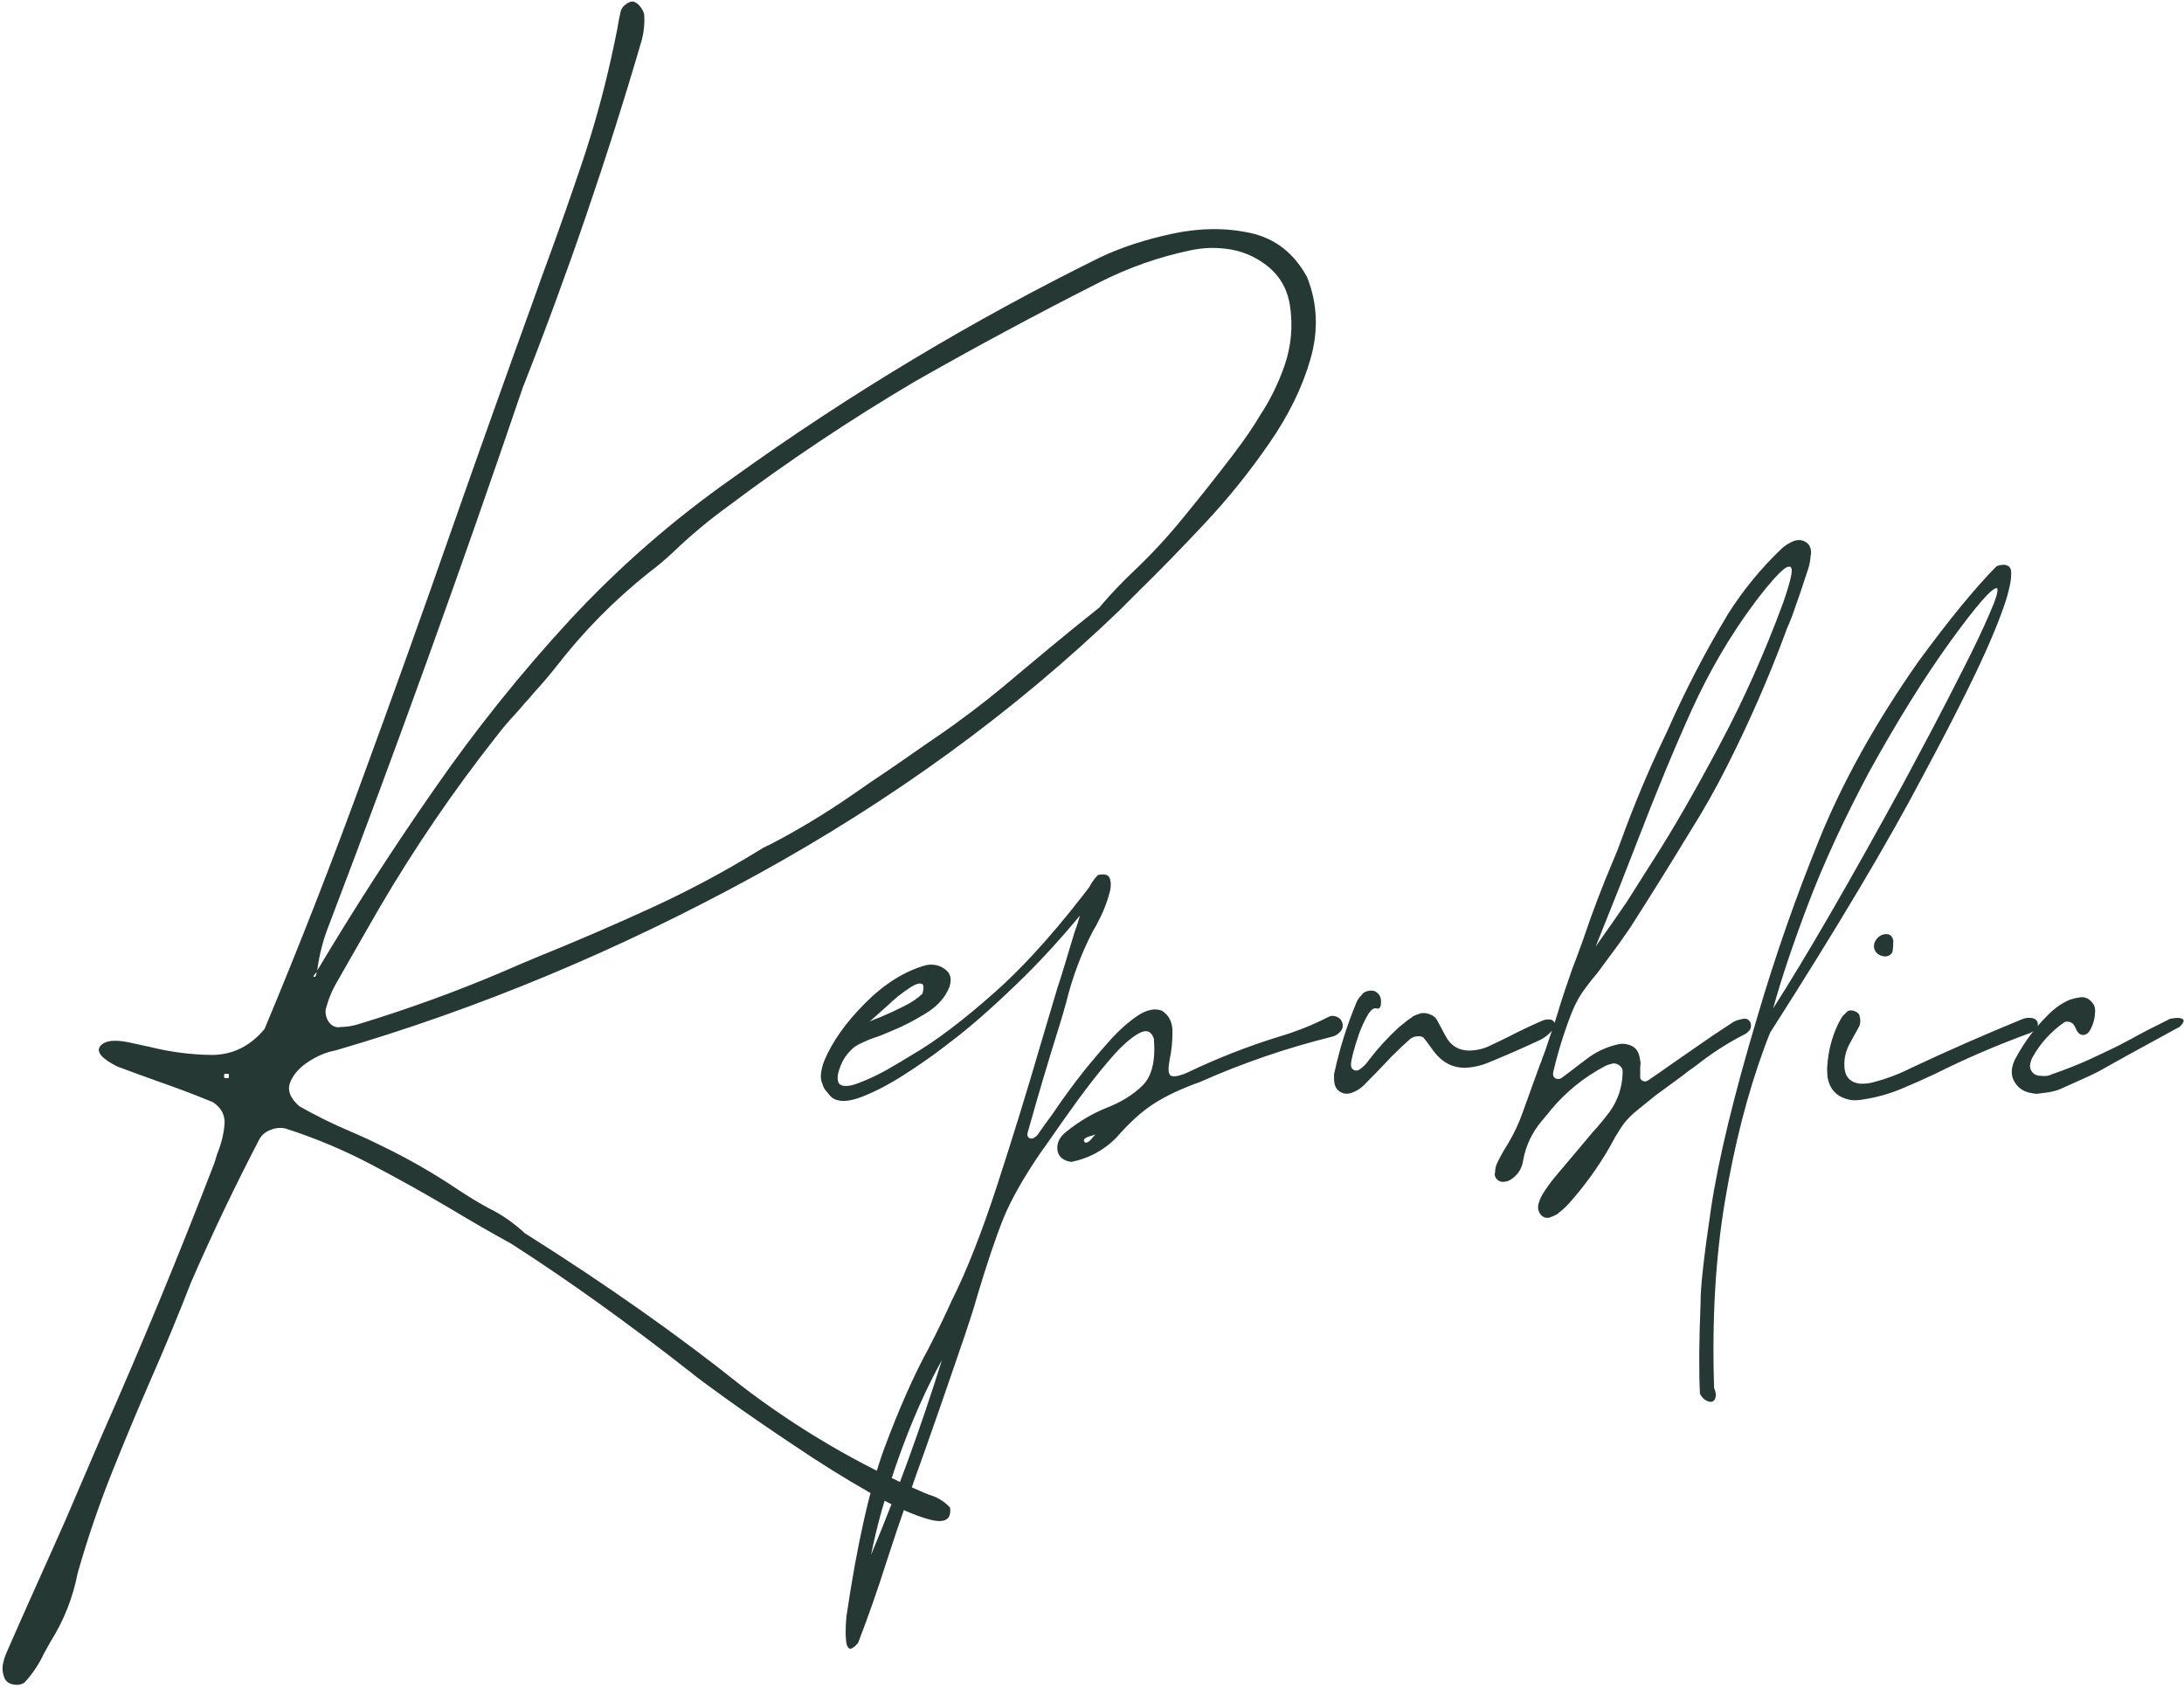 <?xml version="1.0" encoding="UTF-8"?> <svg xmlns="http://www.w3.org/2000/svg" width="805" height="622" viewBox="0 0 805 622" fill="none"><path d="M481.795 102.17C485.61 111.79 486.025 121.825 483.039 132.275C480.053 142.725 474.953 153.133 467.738 163.5C460.605 173.866 452.685 183.694 443.977 192.983C435.352 202.188 427.307 210.44 419.843 217.738C417.272 220.309 414.867 222.715 412.628 224.954C373.815 262.274 329.114 294.826 278.524 322.609C227.934 350.309 176.266 371.83 123.52 387.173C120.286 387.753 117.01 389.122 113.692 391.278C110.375 393.434 108.136 395.964 106.975 398.866C105.814 401.769 106.933 404.713 110.334 407.699C116.471 411.182 122.774 414.292 129.243 417.029C132.975 418.605 136.665 420.305 140.314 422.129C150.349 426.94 159.97 432.455 169.175 438.675C173.239 441.329 176.805 443.485 179.874 445.144C184.85 447.549 189.453 450.742 193.682 454.722C193.765 454.722 193.807 454.722 193.807 454.722C223.663 473.548 250.202 492.25 273.423 510.827C294.24 526.751 316.632 539.854 340.6 550.138C341.18 550.387 341.802 550.636 342.466 550.884C345.452 551.714 348.023 553.29 350.179 555.612C350.759 560.09 348.188 561.541 342.466 559.966C336.826 558.473 329.487 555.156 320.447 550.014C311.407 544.872 302.16 539.108 292.706 532.722C283.251 526.419 274.999 520.738 267.95 515.679C260.9 510.62 256.546 507.386 254.888 505.976C231.5 487.647 209.398 471.807 188.582 458.454C181.201 454.391 173.861 450.161 166.563 445.766C156.777 439.96 146.825 434.404 136.707 429.096C126.589 423.788 116.098 419.393 105.233 415.909C103.409 415.495 101.584 415.661 99.76 416.407C97.935 417.07 96.567 418.19 95.654 419.766C86.615 437.099 78.197 454.722 70.401 472.636C65.757 484.579 60.863 496.397 55.721 508.09C50.58 519.867 45.645 531.685 40.918 543.545C36.191 555.487 32.085 567.596 28.602 579.87C26.86 588.827 23.543 597.203 18.65 604.999C17.821 606.492 16.991 607.985 16.162 609.477C14.338 613.375 11.974 616.9 9.071 620.051C7.91 620.881 6.5 621.13 4.842 620.798C3.183 620.466 2.105 619.637 1.607 618.31C1.027 616.9 0.819 615.407 0.985 613.831C1.234 612.339 1.649 610.887 2.229 609.477C5.381 602.262 8.574 595.047 11.808 587.832C15.955 578.626 20.101 569.337 24.248 559.966C28.644 549.765 33.039 539.522 37.435 529.239C52.114 496.065 65.964 462.56 78.984 428.723C79.316 427.644 79.689 426.442 80.104 425.115C81.514 421.715 82.385 418.273 82.717 414.79C83.131 411.224 81.721 408.362 78.487 406.206C71.852 403.469 65.176 400.94 58.458 398.618C53.316 396.793 48.216 394.927 43.157 393.02C37.435 390.117 35.361 387.629 36.937 385.555C38.596 383.482 42.162 383.026 47.636 384.187C50.041 384.685 52.529 385.224 55.099 385.804C62.73 387.712 70.359 388.707 77.989 388.79C85.702 388.79 92.213 385.597 97.52 379.211C110.209 348.857 122.193 318.213 133.472 287.279C144.834 256.344 155.947 225.327 166.812 194.227C176.681 166.112 186.674 138.08 196.792 110.132C198.534 105.156 200.317 100.221 202.142 95.328C206.537 83.302 210.767 71.236 214.83 59.127C218.894 46.936 222.336 34.537 225.156 21.931C225.985 18.199 226.773 14.467 227.519 10.735C227.851 8.579 228.266 6.423 228.763 4.266C229.012 3.188 229.676 2.276 230.754 1.529C231.832 0.7 232.827 0.41 233.739 0.659C234.735 1.073 235.564 1.778 236.227 2.773C236.974 3.769 237.389 4.722 237.471 5.635C237.637 8.703 237.347 11.689 236.601 14.592C223.912 58.049 209.274 100.801 192.687 142.849C170.129 209.196 146.368 275.087 121.405 340.522C119.166 346.079 117.673 351.801 116.927 357.69C130.528 334.883 144.959 312.532 160.218 290.637C175.478 268.66 192.107 247.926 210.103 228.437C228.183 208.947 248.211 191.49 270.189 176.064C313.149 145.213 358.265 118.135 405.537 94.83C413.25 91.181 422.124 88.278 432.159 86.122C442.277 83.966 451.856 83.883 460.896 85.873C470.018 87.864 476.985 93.296 481.795 102.17ZM84.334 397.249C84.334 396.752 84.334 396.254 84.334 395.756C83.753 395.756 83.214 395.756 82.717 395.756C82.717 395.922 82.675 396.13 82.592 396.378C82.592 396.544 82.592 396.71 82.592 396.876C82.592 397.042 82.634 397.166 82.717 397.249C83.048 397.332 83.421 397.374 83.836 397.374C84.002 397.291 84.168 397.249 84.334 397.249ZM116.18 359.929C116.346 359.846 116.429 359.68 116.429 359.431C116.512 359.182 116.595 358.934 116.678 358.685C116.678 358.519 116.678 358.395 116.678 358.312C115.351 359.722 115.185 360.261 116.18 359.929ZM473.46 134.763C475.948 127.548 476.612 120.125 475.451 112.495C474.455 106.192 471.428 101.175 466.369 97.443C462.14 94.291 457.412 92.384 452.188 91.72C447.709 91.14 443.314 91.305 439.001 92.218C427.39 94.623 416.236 98.521 405.537 103.912C382.399 115.605 359.55 127.879 336.992 140.734C313.273 154.75 290.425 170.01 268.447 186.514C261.232 191.739 254.39 197.461 247.921 203.681C245.184 206.252 242.323 208.657 239.337 210.896C226.483 221.097 214.996 232.75 204.878 245.853C202.307 249.088 199.612 252.239 196.792 255.308C195.631 256.717 194.429 258.086 193.185 259.413C192.107 260.74 190.987 262.025 189.826 263.269C187.421 265.84 185.14 268.536 182.984 271.355C167.226 291.342 152.879 312.366 139.941 334.427C137.702 338.325 135.463 342.222 133.223 346.12C130.238 351.345 127.252 356.57 124.267 361.795C122.359 365.029 120.949 368.471 120.037 372.12C119.871 373.696 120.244 375.189 121.156 376.599C122.152 377.926 123.354 378.589 124.764 378.589C125.345 378.506 125.884 378.465 126.381 378.465C128.04 378.382 129.657 378.133 131.233 377.718C149.644 372.162 167.724 365.61 185.472 358.063C189.453 356.321 193.433 354.621 197.414 352.962C211.596 347.24 225.57 341.227 239.337 334.924C253.187 328.621 266.664 321.447 279.768 313.403C280.763 312.739 281.8 312.159 282.878 311.661C283.127 311.578 283.417 311.454 283.749 311.288C294.281 305.814 304.441 299.677 314.227 292.877C318.622 289.808 323.059 286.781 327.538 283.795C332.265 280.561 336.992 277.285 341.72 273.968C345.203 271.646 348.603 269.282 351.92 266.877C356.482 263.56 360.546 260.491 364.112 257.671C367.761 254.769 371.576 251.617 375.557 248.217C378.957 245.397 382.938 242.08 387.499 238.265C391.563 234.864 397.493 230.054 405.288 223.834C405.371 223.834 405.413 223.793 405.413 223.71C405.496 223.627 405.579 223.502 405.662 223.337C409.56 218.775 413.665 214.463 417.977 210.399C424.529 204.179 430.625 197.585 436.264 190.619C441.987 183.653 447.585 176.603 453.058 169.471C453.971 168.31 454.842 167.149 455.671 165.988C458.905 161.758 461.891 157.362 464.628 152.801C464.959 152.221 465.333 151.64 465.747 151.06C468.899 145.918 471.47 140.485 473.46 134.763ZM404.786 322.609C405.118 323.272 405.449 323.935 405.781 324.599C406.113 325.262 406.445 325.926 406.776 326.589C396.575 339.693 386.789 350.848 377.418 360.053C368.129 369.176 359.836 376.599 352.537 382.321C352.537 382.321 350.588 383.814 346.691 386.799C342.876 389.702 338.314 392.854 333.006 396.254C327.699 399.654 322.598 402.308 317.705 404.216C312.812 406.123 309.163 406.248 306.758 404.589C306.094 404.008 305.555 403.428 305.141 402.847C304.643 402.267 304.27 401.811 304.021 401.479C303.772 401.064 303.648 400.857 303.648 400.857C303.399 400.276 303.233 399.82 303.15 399.488C302.984 399.074 302.901 398.866 302.901 398.866C302.238 397.042 302.528 394.429 303.772 391.029C306.758 383.897 311.817 376.764 318.949 369.632C326.081 362.5 333.546 357.856 341.341 355.699C343.995 355.202 346.317 355.699 348.308 357.192C350.381 358.685 350.92 360.883 349.925 363.785C348.432 367.6 345.53 370.835 341.217 373.489C336.904 376.142 332.799 378.257 328.901 379.833C326.081 381.077 323.884 381.948 322.308 382.445C320.981 382.86 319.737 383.358 318.576 383.938C317.581 384.353 316.793 384.726 316.212 385.058C315.715 385.39 315.259 385.68 314.844 385.929C312.356 388.002 310.614 390.49 309.619 393.393C308.541 396.212 308.458 398.244 309.37 399.488C310.614 400.567 312.895 400.484 316.212 399.24C319.613 397.996 323.179 396.337 326.911 394.264C330.643 392.107 333.711 390.283 336.116 388.79C344.742 383.814 354.943 376.101 366.719 365.651C378.496 355.202 391.185 340.854 404.786 322.609ZM327.408 370.379C324.755 372.701 322.474 374.733 320.566 376.474C321.81 375.894 323.22 375.313 324.796 374.733C327.533 373.572 330.311 372.286 333.131 370.876C335.951 369.466 338.231 367.932 339.973 366.273C340.636 363.951 340.512 362.707 339.6 362.541C338.687 362.292 337.402 362.707 335.743 363.785C334.168 364.78 332.55 365.942 330.892 367.269C329.316 368.595 328.155 369.632 327.408 370.379ZM393.092 417.029C397.736 413.297 402.63 410.394 407.771 408.321C413.162 406.248 417.599 403.511 421.082 400.11C424.566 396.71 425.976 390.946 425.312 382.819C424.317 379.833 422.326 379.252 419.341 381.077C416.355 382.819 412.913 385.97 409.016 390.532C405.118 395.093 401.261 399.986 397.446 405.211C393.714 410.353 390.563 414.79 387.992 418.522C385.587 422.005 384.177 423.995 383.762 424.493C377.459 433.699 372.856 441.785 369.954 448.751C367.134 455.718 363.858 465.421 360.126 477.861C359.794 479.022 359.462 480.183 359.131 481.344C357.14 487.73 354.486 495.65 351.169 505.105C347.935 514.559 344.617 524.097 341.217 533.717C338.646 540.849 336.365 547.277 334.375 552.999C331.721 560.546 329.192 568.052 326.786 575.516C323.635 585.468 320.152 595.42 316.337 605.372C316.254 605.538 316.005 605.828 315.59 606.243C315.259 606.658 314.844 606.989 314.346 607.238C313.932 607.57 313.558 607.694 313.227 607.611C312.48 607.363 312.024 606.409 311.858 604.75C311.692 603.091 311.651 601.35 311.734 599.525C311.817 597.784 311.9 596.54 311.983 595.793C315.881 569.254 320.525 548.604 325.916 533.842C331.389 519.162 336.821 506.888 342.212 497.019C345.198 491.296 348.018 485.491 350.671 479.603C356.228 468.572 361.868 454.266 367.59 436.684C373.312 419.102 378.62 401.893 383.513 385.058C385.753 377.428 387.826 370.461 389.733 364.158C390.729 361.173 391.682 358.146 392.595 355.077C393.756 351.179 394.917 347.323 396.078 343.508C396.99 341.103 397.778 338.573 398.441 335.919C399.022 333.431 399.768 331.026 400.681 328.704C401.593 326.382 402.92 324.309 404.661 322.484C407.232 321.904 408.725 322.401 409.14 323.977C409.638 325.553 409.472 327.626 408.642 330.197C407.896 332.768 406.942 335.256 405.781 337.661C404.62 340.066 403.708 341.766 403.044 342.762C398.649 351.138 395.29 360.053 392.968 369.508C392.221 372.245 391.433 374.94 390.604 377.594C386.54 390.532 382.684 403.511 379.035 416.531C378.869 417.029 378.745 417.527 378.662 418.024C378.662 418.522 378.828 418.936 379.159 419.268C379.74 419.683 380.362 419.724 381.025 419.393C381.772 418.978 382.352 418.439 382.767 417.775C384.426 415.37 386.126 413.007 387.867 410.684C391.599 405.128 395.539 399.737 399.685 394.512C400.266 393.766 401.012 392.854 401.925 391.776C404.164 389.039 406.818 385.97 409.886 382.57C413.038 379.17 416.231 376.391 419.465 374.235C422.783 372.079 425.727 371.498 428.298 372.493C430.952 374.235 432.237 376.889 432.154 380.455C432.154 384.021 431.822 387.297 431.159 390.283C431.076 390.614 431.034 390.946 431.034 391.278C430.371 394.678 430.744 396.461 432.154 396.627C433.564 396.793 435.513 396.295 438.001 395.134C438.084 395.134 438.167 395.093 438.25 395.01C448.865 389.951 459.771 385.68 470.967 382.197C477.519 380.289 483.781 377.801 489.752 374.733C490.581 374.318 491.452 374.276 492.364 374.608C493.276 374.857 493.981 375.396 494.479 376.225C495.142 377.635 495.06 378.879 494.23 379.957C493.401 381.036 492.323 381.741 490.996 382.072C474.243 386.219 458.03 391.776 442.355 398.742C435.389 401.23 429.666 403.925 425.188 406.828C420.792 409.648 416.148 413.877 411.255 419.517C406.61 424.078 401.137 426.981 394.834 428.225C391.765 427.727 390.065 426.235 389.733 423.747C389.485 421.176 390.604 418.936 393.092 417.029ZM404.039 417.9C403.791 418.066 403.417 418.231 402.92 418.397C402.256 418.563 401.593 418.771 400.929 419.019C400.266 419.268 399.81 419.6 399.561 420.015C399.395 420.346 399.561 420.719 400.059 421.134C400.639 421.134 401.137 420.927 401.551 420.512C402.049 420.097 402.464 419.641 402.795 419.144C403.21 418.646 403.583 418.231 403.915 417.9H404.039ZM325.045 556.482C323.469 562.122 322.142 567.637 321.064 573.028C330.684 550.055 339.392 526.129 347.188 501.248C338.646 516.674 331.265 535.086 325.045 556.482ZM491.737 397.996C491.737 397.664 491.737 397.374 491.737 397.125C491.654 396.461 491.696 395.839 491.862 395.259C493.769 386.468 496.464 377.884 499.948 369.508C500.362 368.513 500.984 367.6 501.814 366.771C501.98 366.605 502.104 366.439 502.187 366.273C502.767 365.693 503.555 365.32 504.551 365.154C505.629 364.988 506.5 365.112 507.163 365.527C508.407 366.356 509.029 367.517 509.029 369.01C509.029 369.093 509.029 369.217 509.029 369.383C509.029 369.798 508.988 370.213 508.905 370.627C508.822 371.042 508.656 371.332 508.407 371.498C508.241 371.664 508.034 371.747 507.785 371.747C507.536 371.664 507.329 371.623 507.163 371.623C506.168 371.457 505.131 372.327 504.053 374.235C502.975 376.06 501.938 378.299 500.943 380.953C500.031 383.607 499.284 386.053 498.704 388.292C498.123 390.532 497.874 392.024 497.957 392.771C498.04 393.102 498.123 393.393 498.206 393.642C498.372 393.807 498.496 393.932 498.579 394.015C498.662 394.098 498.704 394.139 498.704 394.139C498.953 394.388 499.284 394.512 499.699 394.512C500.114 394.595 500.528 394.512 500.943 394.264C502.436 393.268 503.68 392.024 504.675 390.532C507.992 386.219 511.641 382.238 515.622 378.589C517.364 377.096 519.147 375.728 520.971 374.484C521.635 374.152 522.381 373.862 523.211 373.613C523.294 373.613 523.377 373.572 523.46 373.489C524.538 373.24 525.657 373.323 526.818 373.737C528.062 374.152 528.975 374.816 529.555 375.728C530.053 376.64 530.592 377.635 531.172 378.713C531.836 380.04 532.582 381.409 533.412 382.819C535.236 385.638 537.849 387.09 541.249 387.173C544.069 387.173 546.681 386.592 549.086 385.431C551.408 384.353 553.73 383.233 556.053 382.072C557.794 381.16 559.536 380.289 561.277 379.46C563.683 378.299 566.129 377.179 568.617 376.101C569.446 375.769 570.317 375.645 571.23 375.728C572.225 375.811 572.847 376.35 573.096 377.345C573.096 377.511 573.096 377.718 573.096 377.967C573.096 378.216 573.054 378.423 572.971 378.589C571.395 380.911 569.322 382.611 566.751 383.689C560.697 386.509 554.518 389.205 548.215 391.776C546.142 392.605 543.986 393.144 541.746 393.393C536.936 393.973 532.873 392.439 529.555 388.79C528.726 387.795 527.896 386.717 527.067 385.555C526.321 384.477 525.533 383.441 524.704 382.445C524.455 382.197 524.082 382.031 523.584 381.948C523.086 381.865 522.63 381.865 522.216 381.948C521.303 382.031 520.474 382.363 519.727 382.943C517.405 385.016 515.125 387.173 512.885 389.412C511.31 391.071 509.734 392.729 508.158 394.388C506.334 396.295 504.468 398.203 502.56 400.11C501.233 401.354 499.699 402.267 497.957 402.847C496.547 403.262 495.262 403.137 494.101 402.474C492.857 401.728 492.11 400.649 491.862 399.24C491.862 398.991 491.82 398.701 491.737 398.369C491.737 398.203 491.737 398.079 491.737 397.996ZM665.645 199.825C666.972 200.654 667.594 201.981 667.511 203.806C667.511 203.888 667.511 204.013 667.511 204.179C667.511 204.345 667.469 204.51 667.387 204.676C667.304 206.169 667.055 207.662 666.64 209.155C664.733 215.126 662.701 221.097 660.544 227.069C660.13 228.064 659.715 229.1 659.3 230.179C658.803 231.174 658.388 232.21 658.056 233.289C651.753 250.207 644.497 266.752 636.286 282.925C632.222 290.969 627.786 298.806 622.975 306.436C615.677 318.462 608.255 330.363 600.708 342.14C598.054 346.037 595.275 349.894 592.373 353.709C591.46 354.953 590.548 356.197 589.636 357.441C588.807 358.602 587.936 359.68 587.023 360.675C586.194 361.753 585.365 362.832 584.535 363.91C582.379 366.729 580.638 369.839 579.311 373.24C576.491 380.455 574.21 387.795 572.469 395.259C572.303 396.337 572.634 397.083 573.464 397.498C574.376 397.83 575.205 397.664 575.952 397C576.947 396.254 577.942 395.508 578.937 394.761C581.177 393.02 583.416 391.319 585.655 389.661C589.055 387.256 592.746 385.638 596.727 384.809C598.137 384.56 599.464 384.685 600.708 385.182C602.532 385.763 603.693 387.048 604.191 389.039C604.357 389.619 604.481 390.2 604.564 390.78C604.564 391.029 604.605 391.278 604.688 391.527C604.688 391.527 604.688 391.568 604.688 391.651C604.688 391.734 604.688 391.858 604.688 392.024C604.688 392.356 604.647 392.688 604.564 393.02C604.564 394.346 604.564 395.673 604.564 397C604.564 397.249 604.605 397.457 604.688 397.622C604.854 397.871 605.02 398.037 605.186 398.12C605.932 398.701 606.72 398.701 607.55 398.12C610.121 396.378 612.692 394.595 615.262 392.771C618.248 390.697 621.234 388.624 624.219 386.551C629.03 383.15 633.881 379.874 638.774 376.723C639.769 376.142 640.848 375.769 642.009 375.603C642.175 375.52 642.382 375.479 642.631 375.479C643.626 375.313 644.414 375.645 644.994 376.474C645.326 376.972 645.45 377.594 645.368 378.34C645.285 379.087 644.994 379.667 644.497 380.082C644.331 380.165 644.206 380.289 644.124 380.455C643.875 380.621 643.667 380.787 643.502 380.953C636.95 384.27 630.813 388.209 625.09 392.771C624.924 392.854 624.8 392.937 624.717 393.02C624.551 393.185 624.385 393.31 624.219 393.393C623.805 393.724 623.39 394.015 622.975 394.264C622.063 394.927 621.151 395.632 620.239 396.378C616.838 398.866 613.438 401.354 610.038 403.842C607.55 405.833 605.103 407.823 602.698 409.814C600.21 411.887 598.178 414.292 596.602 417.029C596.188 417.692 595.773 418.356 595.358 419.019C594.612 420.346 593.907 421.632 593.243 422.876C588.931 430.34 583.872 437.306 578.067 443.775C576.905 445.019 575.62 446.18 574.21 447.258C574.21 447.341 574.169 447.383 574.086 447.383C573.588 447.715 573.008 448.005 572.344 448.254C572.095 448.337 571.888 448.419 571.722 448.502C571.059 448.834 570.354 448.917 569.607 448.751C568.944 448.585 568.405 448.254 567.99 447.756C567.078 446.678 566.746 445.434 566.995 444.024C567.327 442.697 567.824 441.453 568.488 440.292C569.898 437.97 571.473 435.772 573.215 433.699C576.118 430.215 579.02 426.774 581.923 423.373C583.665 421.3 585.406 419.227 587.148 417.153C587.645 416.656 588.102 416.158 588.516 415.661C590.175 413.753 591.751 411.804 593.243 409.814C596.478 405.335 598.095 400.276 598.095 394.637C598.012 393.807 597.556 393.102 596.727 392.522C595.814 391.941 594.944 391.776 594.114 392.024C593.783 392.107 593.492 392.19 593.243 392.273C592.663 392.439 592.124 392.646 591.626 392.895C583.913 396.959 577.279 402.308 571.722 408.943C571.639 409.026 571.556 409.109 571.473 409.192C571.39 409.275 571.349 409.358 571.349 409.44C570.271 410.684 569.234 411.928 568.239 413.173C564.673 417.402 562.392 422.254 561.397 427.727C560.982 430.547 559.614 432.786 557.292 434.445C556.213 435.274 554.969 435.648 553.56 435.565C552.896 435.482 552.274 435.15 551.694 434.569C551.196 433.989 550.947 433.408 550.947 432.828C550.947 432.579 550.989 432.33 551.072 432.081C551.072 431.003 551.279 429.967 551.694 428.971C552.855 426.483 554.182 424.078 555.674 421.756C557.997 417.941 559.904 413.877 561.397 409.565C563.221 404.506 565.046 399.447 566.87 394.388C567.368 392.978 567.783 391.9 568.114 391.154C568.363 390.324 568.612 389.619 568.861 389.039C569.11 388.375 569.358 387.712 569.607 387.048C569.856 386.302 570.188 385.307 570.602 384.063C572.593 378.34 574.086 373.737 575.081 370.254C576.159 366.854 577.569 362.666 579.311 357.69C579.394 357.358 579.559 356.902 579.808 356.321C580.472 354.663 581.716 351.304 583.54 346.245C586.858 336.376 590.548 326.672 594.612 317.135C595.69 314.647 596.685 312.117 597.598 309.546C602.242 296.775 607.467 284.293 613.272 272.102C613.687 271.272 614.101 270.402 614.516 269.489C621.068 254.644 628.532 240.255 636.908 226.322C642.465 217.531 649.017 209.528 656.564 202.313C657.891 201.069 659.383 200.115 661.042 199.452C662.784 198.788 664.318 198.912 665.645 199.825ZM659.922 208.906C659.093 208.574 657.808 209.279 656.066 211.021C654.407 212.679 652.666 214.628 650.841 216.868C649.1 219.024 647.773 220.724 646.86 221.968C637.986 233.828 630.274 246.931 623.722 261.279C617.253 275.543 610.369 292.172 603.071 311.164C601.164 316.057 599.173 321.157 597.1 326.465C593.451 335.671 590.465 343.135 588.143 348.857C593.119 341.808 596.934 336.334 599.588 332.436C599.588 332.436 603.03 327.004 609.913 316.14C616.88 305.275 624.8 291.508 633.674 274.839C642.631 258.086 650.509 240.462 657.31 221.968C657.891 220.309 658.471 218.526 659.052 216.619C659.632 214.711 660.047 213.053 660.296 211.643C660.544 210.15 660.42 209.238 659.922 208.906ZM631.803 511.574C632.3 512.652 632.508 513.647 632.425 514.559C632.259 515.472 631.927 516.094 631.43 516.425C630.849 516.757 630.103 516.716 629.19 516.301C628.195 515.886 627.324 515.015 626.578 513.689C626.163 505.229 626.246 493.992 626.827 479.976C626.744 474.668 628.029 463.099 630.683 445.268C633.337 427.437 639.06 403.801 647.851 374.359C654.319 352.382 661.866 330.778 670.492 309.546C679.117 288.232 691.308 266.338 707.065 243.863C718.427 228.354 728.048 216.619 735.926 208.657C736.59 208.408 737.295 208.243 738.041 208.16C738.871 208.077 739.617 208.243 740.281 208.657C740.529 208.74 740.778 209.03 741.027 209.528C741.276 210.026 741.359 210.896 741.276 212.14C741.276 213.384 740.985 215.168 740.405 217.49C739.907 219.729 738.954 222.715 737.544 226.447C736.217 230.096 734.351 234.616 731.946 240.006C729.541 245.397 726.431 251.866 722.616 259.413C718.884 266.877 714.364 275.543 709.056 285.413C696.284 309.795 677.417 341.518 652.453 380.579C651.707 382.404 651.002 384.229 650.339 386.053C644.119 402.972 639.267 421.881 635.784 442.78C632.3 463.596 630.973 486.528 631.803 511.574ZM701.592 288.647C704.163 283.837 707.48 277.617 711.544 269.987C715.608 262.274 719.63 254.478 723.611 246.6C727.675 238.638 730.909 231.837 733.314 226.198C735.802 220.558 736.714 217.407 736.051 216.743C734.226 216.577 728.504 223.129 718.884 236.399C709.346 249.585 699.311 265.716 688.779 284.791C679.573 302.124 672.15 318.213 666.511 333.058C660.871 347.903 656.559 360.758 653.573 371.623C665.93 352.299 681.936 324.64 701.592 288.647ZM673.472 393.393C673.887 386.509 675.67 380.372 678.821 374.981C679.236 374.401 679.692 373.903 680.19 373.489C680.356 373.323 680.522 373.157 680.687 372.991C681.019 372.576 681.517 372.369 682.18 372.369C682.844 372.369 683.466 372.535 684.046 372.867C684.71 373.198 685.124 373.572 685.29 373.986C685.788 375.396 685.829 376.723 685.415 377.967C684.751 379.294 684.046 380.579 683.3 381.823C682.719 382.902 682.139 383.98 681.558 385.058C680.065 387.961 679.526 391.029 679.941 394.264C680.439 397.249 682.263 398.949 685.415 399.364C686.742 399.447 688.069 399.364 689.396 399.115C694.62 397.871 699.679 396.005 704.572 393.517C718.008 387.214 731.609 381.243 745.376 375.603C746.62 375.106 747.906 374.981 749.232 375.23C750.228 375.479 750.85 376.06 751.098 376.972C751.264 377.967 750.974 378.796 750.228 379.46C749.564 380.04 748.818 380.496 747.988 380.828C736.129 385.141 724.56 390.117 713.281 395.756C709.217 397.664 705.112 399.488 700.965 401.23C696.403 403.137 691.635 404.464 686.659 405.211C685.332 405.46 684.005 405.543 682.678 405.46C677.453 404.713 674.426 401.852 673.597 396.876C673.514 395.881 673.472 394.968 673.472 394.139C673.472 393.89 673.472 393.642 673.472 393.393ZM690.764 349.355C690.598 348.028 690.971 346.867 691.884 345.872C692.796 344.793 693.957 344.254 695.367 344.254C696.279 344.254 696.984 344.669 697.482 345.498C697.565 345.747 697.648 345.996 697.73 346.245C697.813 346.411 697.855 346.576 697.855 346.742C697.855 348.069 697.772 349.355 697.606 350.599C697.44 351.179 697.026 351.677 696.362 352.092C695.781 352.423 695.159 352.548 694.496 352.465C693.584 352.382 692.754 352.05 692.008 351.47C691.345 350.889 690.93 350.184 690.764 349.355ZM750.969 403.096C750.803 403.096 750.596 403.096 750.347 403.096C749.518 403.013 748.605 402.847 747.61 402.598C745.454 402.018 743.795 400.774 742.634 398.866C741.39 396.959 741.183 394.72 742.012 392.149C742.095 391.983 742.137 391.858 742.137 391.776C742.385 391.029 742.717 390.324 743.132 389.661C746.366 383.689 750.43 378.34 755.323 373.613C757.562 371.374 760.133 369.632 763.036 368.388C764.363 367.973 765.69 367.683 767.017 367.517C768.427 367.434 769.629 367.891 770.624 368.886C771.703 369.881 772.242 371.042 772.242 372.369C772.242 375.189 771.537 377.76 770.127 380.082C769.546 380.911 768.8 381.367 767.888 381.45C766.975 381.45 766.229 380.994 765.648 380.082C765.4 379.667 765.192 379.252 765.026 378.838C764.778 378.423 764.57 378.05 764.404 377.718C763.99 377.138 763.409 376.764 762.663 376.599C761.999 376.433 761.419 376.474 760.921 376.723C756.028 380.123 752.13 384.394 749.227 389.536C748.896 390.117 748.647 390.739 748.481 391.402C748.398 391.651 748.357 391.858 748.357 392.024C748.108 392.937 748.232 393.807 748.73 394.637C749.227 395.466 749.891 396.005 750.72 396.254C751.218 396.42 751.716 396.503 752.213 396.503C753.125 396.586 753.913 396.586 754.577 396.503C755.323 396.337 755.821 396.171 756.07 396.005C761.129 394.264 765.856 392.398 770.251 390.407C774.73 388.334 778.379 386.592 781.199 385.182C784.018 383.689 785.428 382.943 785.428 382.943C788.828 381.036 793.639 378.548 799.859 375.479C802.678 374.898 804.337 375.064 804.835 375.977C804.918 376.308 804.835 376.64 804.586 376.972C804.42 377.304 804.171 377.635 803.84 377.967C803.591 378.216 803.425 378.382 803.342 378.465C801.849 379.294 800.398 380.082 798.988 380.828C787.709 386.965 779.208 391.651 773.486 394.886C773.486 394.886 773.071 395.093 772.242 395.508C771.495 395.922 770.085 396.586 768.012 397.498C766.022 398.41 763.16 399.696 759.428 401.354C759.18 401.52 758.433 401.769 757.189 402.101C756.028 402.433 753.955 402.764 750.969 403.096Z" fill="#253834"></path></svg> 